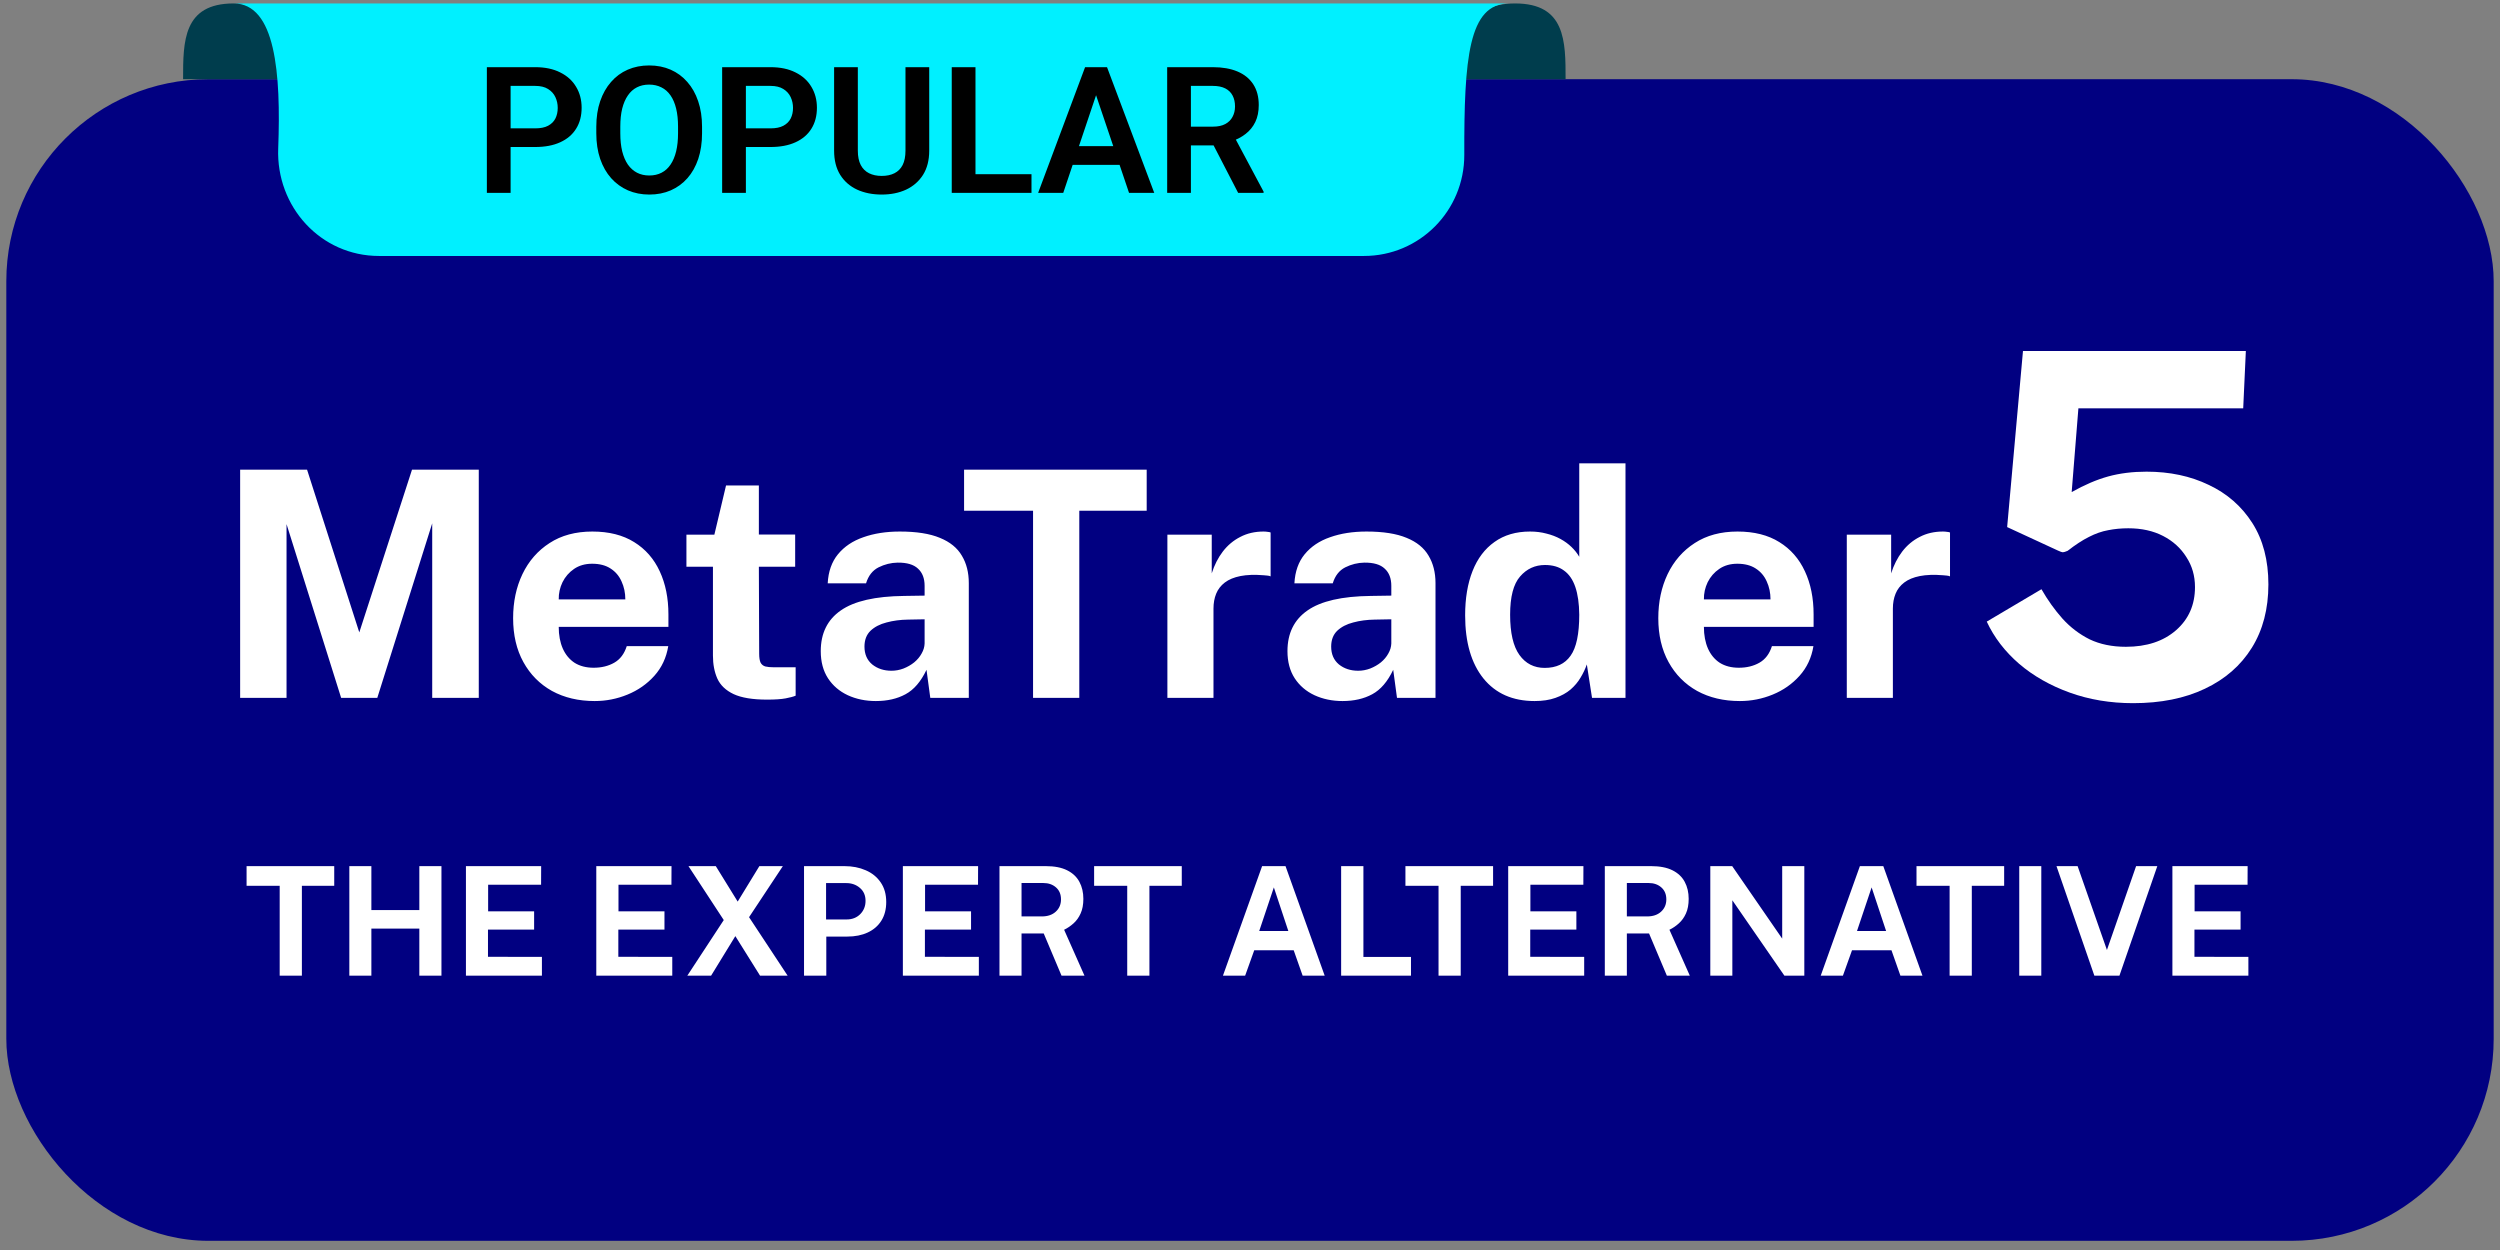 <svg width="198" height="99" viewBox="0 0 198 99" fill="none" xmlns="http://www.w3.org/2000/svg">
<rect x="0" y="0" width="198" height="99" fill="#808080" stroke="none"/>
<rect x="0.5" y="6.273" width="197" height="92" rx="16" fill="#010081"/>
<path d="M19.019 55.273V37.198H24.319L28.456 50.085L32.631 37.198H37.919V55.273H34.231V41.448L29.881 55.273H27.019L22.694 41.51V55.273H19.019ZM47.101 55.523C45.818 55.523 44.689 55.256 43.714 54.723C42.747 54.181 41.993 53.419 41.451 52.435C40.909 51.452 40.639 50.294 40.639 48.96C40.639 47.669 40.884 46.506 41.376 45.473C41.876 44.431 42.593 43.61 43.526 43.01C44.459 42.402 45.589 42.098 46.914 42.098C48.23 42.098 49.334 42.377 50.226 42.935C51.118 43.485 51.793 44.256 52.251 45.248C52.709 46.231 52.939 47.368 52.939 48.66V49.648H44.251C44.251 50.306 44.359 50.881 44.576 51.373C44.793 51.856 45.105 52.231 45.514 52.498C45.93 52.756 46.43 52.885 47.014 52.885C47.639 52.885 48.184 52.752 48.651 52.485C49.118 52.218 49.447 51.781 49.639 51.173H52.926C52.776 52.089 52.409 52.873 51.826 53.523C51.243 54.173 50.534 54.669 49.701 55.01C48.868 55.352 48.001 55.523 47.101 55.523ZM44.251 47.473H49.526C49.526 46.956 49.426 46.481 49.226 46.048C49.034 45.614 48.743 45.273 48.351 45.023C47.968 44.773 47.484 44.648 46.901 44.648C46.343 44.648 45.864 44.785 45.464 45.06C45.072 45.327 44.768 45.677 44.551 46.11C44.343 46.544 44.243 46.998 44.251 47.473ZM60.752 55.41C59.611 55.41 58.727 55.264 58.102 54.973C57.486 54.681 57.056 54.273 56.815 53.748C56.581 53.223 56.465 52.614 56.465 51.923V44.885H54.365V42.348H56.577L57.502 38.448H60.102V42.335H62.977V44.885H60.102L60.127 51.773C60.127 52.089 60.165 52.327 60.24 52.485C60.323 52.635 60.448 52.735 60.615 52.785C60.79 52.827 61.011 52.848 61.277 52.848H63.015V55.098C62.84 55.173 62.577 55.243 62.227 55.31C61.877 55.377 61.386 55.41 60.752 55.41ZM69.366 55.523C68.55 55.523 67.808 55.368 67.141 55.06C66.483 54.752 65.962 54.306 65.579 53.723C65.195 53.131 65.004 52.414 65.004 51.573C65.004 50.156 65.533 49.081 66.591 48.348C67.65 47.606 69.32 47.223 71.604 47.198L73.229 47.173V46.398C73.229 45.806 73.054 45.352 72.704 45.035C72.362 44.71 71.825 44.552 71.091 44.56C70.566 44.569 70.062 44.694 69.579 44.935C69.104 45.177 68.775 45.598 68.591 46.198H65.554C65.604 45.264 65.875 44.498 66.366 43.898C66.866 43.289 67.537 42.839 68.379 42.548C69.221 42.248 70.183 42.098 71.266 42.098C72.583 42.098 73.641 42.264 74.441 42.598C75.241 42.923 75.82 43.394 76.179 44.01C76.546 44.618 76.729 45.343 76.729 46.185V55.273H73.679L73.379 53.048C72.937 53.981 72.383 54.627 71.716 54.985C71.058 55.343 70.275 55.523 69.366 55.523ZM70.604 53.123C70.929 53.123 71.246 53.064 71.554 52.948C71.871 52.823 72.154 52.66 72.404 52.46C72.654 52.252 72.85 52.019 72.991 51.76C73.141 51.502 73.221 51.235 73.229 50.96V49.048L71.916 49.073C71.308 49.081 70.741 49.156 70.216 49.298C69.691 49.431 69.266 49.652 68.941 49.96C68.625 50.269 68.466 50.685 68.466 51.21C68.466 51.81 68.671 52.281 69.079 52.623C69.496 52.956 70.004 53.123 70.604 53.123ZM81.818 55.273V40.448H76.355V37.198H90.818V40.448H85.48V55.273H81.818ZM92.457 55.273V42.348H95.97V45.41C96.178 44.752 96.47 44.177 96.845 43.685C97.228 43.185 97.691 42.798 98.233 42.523C98.774 42.239 99.387 42.098 100.07 42.098C100.187 42.098 100.295 42.106 100.395 42.123C100.503 42.131 100.583 42.148 100.633 42.173V45.648C100.558 45.614 100.466 45.593 100.358 45.585C100.258 45.577 100.166 45.569 100.083 45.56C99.366 45.502 98.753 45.523 98.245 45.623C97.737 45.723 97.324 45.894 97.007 46.135C96.691 46.377 96.462 46.673 96.32 47.023C96.178 47.373 96.108 47.764 96.108 48.198V55.273H92.457ZM106.329 55.523C105.513 55.523 104.771 55.368 104.104 55.06C103.446 54.752 102.925 54.306 102.542 53.723C102.158 53.131 101.967 52.414 101.967 51.573C101.967 50.156 102.496 49.081 103.554 48.348C104.613 47.606 106.283 47.223 108.567 47.198L110.192 47.173V46.398C110.192 45.806 110.017 45.352 109.667 45.035C109.325 44.71 108.788 44.552 108.054 44.56C107.529 44.569 107.025 44.694 106.542 44.935C106.067 45.177 105.738 45.598 105.554 46.198H102.517C102.567 45.264 102.838 44.498 103.329 43.898C103.829 43.289 104.5 42.839 105.342 42.548C106.183 42.248 107.146 42.098 108.229 42.098C109.546 42.098 110.604 42.264 111.404 42.598C112.204 42.923 112.783 43.394 113.142 44.01C113.508 44.618 113.692 45.343 113.692 46.185V55.273H110.642L110.342 53.048C109.9 53.981 109.346 54.627 108.679 54.985C108.021 55.343 107.238 55.523 106.329 55.523ZM107.567 53.123C107.892 53.123 108.208 53.064 108.517 52.948C108.833 52.823 109.117 52.66 109.367 52.46C109.617 52.252 109.813 52.019 109.954 51.76C110.104 51.502 110.183 51.235 110.192 50.96V49.048L108.879 49.073C108.271 49.081 107.704 49.156 107.179 49.298C106.654 49.431 106.229 49.652 105.904 49.96C105.588 50.269 105.429 50.685 105.429 51.21C105.429 51.81 105.633 52.281 106.042 52.623C106.458 52.956 106.967 53.123 107.567 53.123ZM121.539 55.523C119.806 55.523 118.456 54.927 117.489 53.735C116.523 52.535 116.039 50.868 116.039 48.735C116.039 47.385 116.235 46.214 116.627 45.223C117.019 44.231 117.598 43.464 118.364 42.923C119.131 42.373 120.069 42.098 121.177 42.098C121.644 42.098 122.077 42.152 122.477 42.26C122.885 42.36 123.256 42.502 123.589 42.685C123.923 42.868 124.214 43.081 124.464 43.323C124.714 43.564 124.919 43.823 125.077 44.098V36.698H128.739V55.273H126.089L125.677 52.623C125.552 52.981 125.385 53.331 125.177 53.673C124.977 54.014 124.714 54.327 124.389 54.61C124.064 54.885 123.664 55.106 123.189 55.273C122.723 55.439 122.173 55.523 121.539 55.523ZM122.339 52.898C123.256 52.898 123.939 52.577 124.389 51.935C124.848 51.294 125.077 50.21 125.077 48.685C125.069 47.802 124.964 47.069 124.764 46.485C124.564 45.902 124.264 45.468 123.864 45.185C123.473 44.894 122.973 44.748 122.364 44.748C121.573 44.748 120.914 45.052 120.389 45.66C119.864 46.26 119.602 47.269 119.602 48.685C119.602 50.127 119.848 51.189 120.339 51.873C120.831 52.556 121.498 52.898 122.339 52.898ZM137.799 55.523C136.516 55.523 135.387 55.256 134.412 54.723C133.445 54.181 132.691 53.419 132.149 52.435C131.608 51.452 131.337 50.294 131.337 48.96C131.337 47.669 131.583 46.506 132.074 45.473C132.574 44.431 133.291 43.61 134.224 43.01C135.158 42.402 136.287 42.098 137.612 42.098C138.928 42.098 140.033 42.377 140.924 42.935C141.816 43.485 142.491 44.256 142.949 45.248C143.408 46.231 143.637 47.368 143.637 48.66V49.648H134.949C134.949 50.306 135.058 50.881 135.274 51.373C135.491 51.856 135.803 52.231 136.212 52.498C136.628 52.756 137.128 52.885 137.712 52.885C138.337 52.885 138.883 52.752 139.349 52.485C139.816 52.218 140.145 51.781 140.337 51.173H143.624C143.474 52.089 143.108 52.873 142.524 53.523C141.941 54.173 141.233 54.669 140.399 55.01C139.566 55.352 138.699 55.523 137.799 55.523ZM134.949 47.473H140.224C140.224 46.956 140.124 46.481 139.924 46.048C139.733 45.614 139.441 45.273 139.049 45.023C138.666 44.773 138.183 44.648 137.599 44.648C137.041 44.648 136.562 44.785 136.162 45.06C135.77 45.327 135.466 45.677 135.249 46.11C135.041 46.544 134.941 46.998 134.949 47.473ZM146.266 55.273V42.348H149.779V45.41C149.987 44.752 150.279 44.177 150.654 43.685C151.037 43.185 151.499 42.798 152.041 42.523C152.583 42.239 153.195 42.098 153.879 42.098C153.995 42.098 154.104 42.106 154.204 42.123C154.312 42.131 154.391 42.148 154.441 42.173V45.648C154.366 45.614 154.274 45.593 154.166 45.585C154.066 45.577 153.974 45.569 153.891 45.56C153.174 45.502 152.562 45.523 152.054 45.623C151.545 45.723 151.133 45.894 150.816 46.135C150.499 46.377 150.27 46.673 150.129 47.023C149.987 47.373 149.916 47.764 149.916 48.198V55.273H146.266Z" fill="white"/>
<path d="M168.941 55.691C167.142 55.691 165.47 55.412 163.925 54.855C162.379 54.297 161.043 53.537 159.916 52.575C158.788 51.599 157.933 50.485 157.351 49.231L161.683 46.666C162.177 47.527 162.734 48.306 163.355 49.003C163.975 49.687 164.691 50.231 165.502 50.637C166.325 51.029 167.281 51.226 168.371 51.226C170.017 51.226 171.341 50.789 172.342 49.915C173.342 49.041 173.843 47.901 173.843 46.495C173.843 45.608 173.615 44.816 173.159 44.12C172.715 43.41 172.101 42.853 171.316 42.448C170.53 42.042 169.612 41.84 168.561 41.84C168.003 41.84 167.471 41.89 166.965 41.992C166.471 42.08 165.964 42.258 165.445 42.524C164.938 42.777 164.374 43.144 163.754 43.626C163.576 43.702 163.45 43.74 163.374 43.74C163.31 43.74 163.184 43.695 162.994 43.607L158.966 41.745L160.22 27.799H177.871L177.662 32.34H164.609L164.077 38.971C165.09 38.401 166.053 37.989 166.965 37.736C167.889 37.482 168.903 37.356 170.005 37.356C171.841 37.356 173.482 37.704 174.926 38.401C176.382 39.085 177.535 40.092 178.384 41.422C179.232 42.752 179.657 44.373 179.657 46.286C179.657 48.224 179.22 49.896 178.346 51.302C177.472 52.708 176.23 53.791 174.622 54.551C173.026 55.311 171.132 55.691 168.941 55.691Z" fill="white"/>
<path d="M22.151 77.273V70.157H19.529V68.597H26.471V70.157H23.909V77.273H22.151ZM27.667 77.273V68.597H29.413V72.077H33.211V68.597H34.963V77.273H33.211V73.547H29.413V77.273H27.667ZM36.902 77.273V68.597H42.86L42.854 70.073H38.66V72.179H42.302V73.625H38.648V75.779L42.92 75.785V77.273H36.902ZM47.226 77.273V68.597H53.184L53.178 70.073H48.984V72.179H52.626V73.625H48.972V75.779L53.244 75.785V77.273H47.226ZM54.435 77.273L57.322 72.869L54.526 68.597H56.691L58.425 71.405L60.142 68.597H62.002L59.325 72.641L62.38 77.273H60.196L58.239 74.141L56.319 77.273H54.435ZM63.679 77.273V68.597H66.871C67.503 68.597 68.069 68.707 68.569 68.927C69.069 69.143 69.463 69.463 69.751 69.887C70.043 70.311 70.189 70.829 70.189 71.441C70.189 72.017 70.061 72.509 69.805 72.917C69.549 73.325 69.189 73.637 68.725 73.853C68.265 74.069 67.723 74.177 67.099 74.177H65.443V77.273H63.679ZM65.425 72.821H67.051C67.491 72.821 67.851 72.681 68.131 72.401C68.411 72.117 68.551 71.767 68.551 71.351C68.551 70.919 68.403 70.577 68.107 70.325C67.811 70.069 67.451 69.941 67.027 69.941H65.425V72.821ZM71.507 77.273V68.597H77.465L77.459 70.073H73.265V72.179H76.907V73.625H73.253V75.779L77.525 75.785V77.273H71.507ZM79.159 77.273V68.597H82.82C83.511 68.597 84.078 68.707 84.517 68.927C84.957 69.147 85.281 69.453 85.49 69.845C85.698 70.233 85.802 70.681 85.802 71.189C85.802 71.645 85.73 72.031 85.585 72.347C85.445 72.659 85.26 72.919 85.028 73.127C84.799 73.335 84.549 73.505 84.278 73.637L85.891 77.273H84.073L82.663 73.931H80.906V77.273H79.159ZM80.906 72.581H82.507C82.975 72.581 83.346 72.455 83.618 72.203C83.894 71.951 84.031 71.627 84.031 71.231C84.031 70.831 83.9 70.515 83.635 70.283C83.371 70.051 83.037 69.935 82.633 69.935H80.906V72.581ZM89.276 77.273V70.157H86.654V68.597H93.596V70.157H91.034V77.273H89.276ZM96.857 77.273L99.959 68.597H101.813L104.915 77.273H103.169L102.461 75.263H99.335L98.615 77.273H96.857ZM99.731 73.733H102.035L100.889 70.283L99.731 73.733ZM106.218 77.273V68.597H107.982V75.791H111.75V77.273H106.218ZM113.932 77.273V70.157H111.31V68.597H118.252V70.157H115.69V77.273H113.932ZM119.449 77.273V68.597H125.407L125.401 70.073H121.207V72.179H124.849V73.625H121.195V75.779L125.467 75.785V77.273H119.449ZM127.101 77.273V68.597H130.761C131.453 68.597 132.019 68.707 132.459 68.927C132.899 69.147 133.223 69.453 133.431 69.845C133.639 70.233 133.743 70.681 133.743 71.189C133.743 71.645 133.671 72.031 133.527 72.347C133.387 72.659 133.201 72.919 132.969 73.127C132.741 73.335 132.491 73.505 132.219 73.637L133.833 77.273H132.015L130.605 73.931H128.847V77.273H127.101ZM128.847 72.581H130.449C130.917 72.581 131.287 72.455 131.559 72.203C131.835 71.951 131.973 71.627 131.973 71.231C131.973 70.831 131.841 70.515 131.577 70.283C131.313 70.051 130.979 69.935 130.575 69.935H128.847V72.581ZM135.456 77.273V68.597H137.19L141.15 74.339V68.597H142.902V77.273H141.324L137.202 71.303V77.273H135.456ZM144.201 77.273L147.303 68.597H149.157L152.259 77.273H150.513L149.805 75.263H146.679L145.959 77.273H144.201ZM147.075 73.733H149.379L148.233 70.283L147.075 73.733ZM154.409 77.273V70.157H151.787V68.597H158.729V70.157H156.167V77.273H154.409ZM159.925 77.273V68.597H161.671V77.273H159.925ZM165.873 77.273L162.873 68.597H164.547L166.869 75.239L169.179 68.597H170.859L167.859 77.273H165.873ZM172.054 77.273V68.597H178.012L178.006 70.073H173.812V72.179H177.454V73.625H173.8V75.779L178.072 75.785V77.273H172.054Z" fill="white"/>
<path d="M120 0.273C123.995 0.273 123.995 3.273 123.995 6.273H115.995C115.996 3.273 116 0.273 120 0.273Z" fill="#003D4D"/>
<path d="M18.505 0.273C22.5 0.273 22.5 3.273 22.5 6.273H14.5C14.501 3.273 14.505 0.273 18.505 0.273Z" fill="#003D4D"/>
<path d="M18.5 0.273H119.5C116.298 0.303 115.955 4.654 115.972 12.269C115.982 16.687 112.436 20.273 108.017 20.273H30.019C25.398 20.273 21.859 16.374 22.034 11.756C22.259 5.812 21.826 0.273 18.5 0.273Z" fill="#00F0FF"/>
<path d="M42.388 11.643H39.824V10.166H42.388C42.807 10.166 43.147 10.098 43.406 9.961C43.671 9.82 43.864 9.629 43.987 9.387C44.11 9.141 44.172 8.861 44.172 8.546C44.172 8.241 44.11 7.956 43.987 7.692C43.864 7.427 43.671 7.213 43.406 7.049C43.147 6.885 42.807 6.803 42.388 6.803H40.44V15.273H38.56V5.32H42.388C43.162 5.32 43.823 5.459 44.37 5.737C44.922 6.01 45.341 6.391 45.628 6.878C45.92 7.361 46.065 7.913 46.065 8.532C46.065 9.175 45.92 9.729 45.628 10.194C45.341 10.658 44.922 11.016 44.37 11.267C43.823 11.518 43.162 11.643 42.388 11.643ZM55.602 10.043V10.556C55.602 11.308 55.501 11.985 55.301 12.586C55.1 13.183 54.815 13.691 54.446 14.111C54.077 14.53 53.637 14.851 53.127 15.075C52.617 15.298 52.049 15.409 51.425 15.409C50.81 15.409 50.245 15.298 49.73 15.075C49.219 14.851 48.777 14.53 48.403 14.111C48.03 13.691 47.74 13.183 47.535 12.586C47.33 11.985 47.227 11.308 47.227 10.556V10.043C47.227 9.287 47.33 8.61 47.535 8.013C47.74 7.416 48.027 6.908 48.397 6.489C48.766 6.065 49.205 5.741 49.716 5.518C50.231 5.295 50.796 5.183 51.411 5.183C52.035 5.183 52.603 5.295 53.113 5.518C53.624 5.741 54.063 6.065 54.433 6.489C54.806 6.908 55.093 7.416 55.294 8.013C55.499 8.61 55.602 9.287 55.602 10.043ZM53.701 10.556V10.03C53.701 9.487 53.651 9.011 53.551 8.601C53.45 8.186 53.302 7.837 53.106 7.555C52.91 7.272 52.669 7.06 52.382 6.919C52.095 6.773 51.771 6.7 51.411 6.7C51.047 6.7 50.723 6.773 50.44 6.919C50.162 7.06 49.925 7.272 49.73 7.555C49.533 7.837 49.383 8.186 49.278 8.601C49.178 9.011 49.128 9.487 49.128 10.03V10.556C49.128 11.094 49.178 11.57 49.278 11.985C49.383 12.399 49.533 12.75 49.73 13.037C49.93 13.32 50.172 13.534 50.454 13.68C50.737 13.826 51.06 13.899 51.425 13.899C51.789 13.899 52.113 13.826 52.395 13.68C52.678 13.534 52.915 13.32 53.106 13.037C53.302 12.75 53.45 12.399 53.551 11.985C53.651 11.57 53.701 11.094 53.701 10.556ZM61.023 11.643H58.459V10.166H61.023C61.442 10.166 61.781 10.098 62.041 9.961C62.305 9.82 62.499 9.629 62.622 9.387C62.745 9.141 62.807 8.861 62.807 8.546C62.807 8.241 62.745 7.956 62.622 7.692C62.499 7.427 62.305 7.213 62.041 7.049C61.781 6.885 61.442 6.803 61.023 6.803H59.074V15.273H57.194V5.32H61.023C61.797 5.32 62.458 5.459 63.005 5.737C63.556 6.01 63.976 6.391 64.263 6.878C64.554 7.361 64.7 7.913 64.7 8.532C64.7 9.175 64.554 9.729 64.263 10.194C63.976 10.658 63.556 11.016 63.005 11.267C62.458 11.518 61.797 11.643 61.023 11.643ZM71.714 5.32H73.594V11.93C73.594 12.691 73.43 13.331 73.102 13.851C72.773 14.366 72.327 14.755 71.762 15.02C71.197 15.28 70.554 15.409 69.834 15.409C69.105 15.409 68.455 15.28 67.886 15.02C67.316 14.755 66.87 14.366 66.546 13.851C66.222 13.331 66.061 12.691 66.061 11.93V5.32H67.94V11.93C67.94 12.395 68.018 12.775 68.173 13.072C68.328 13.363 68.546 13.58 68.829 13.721C69.112 13.862 69.447 13.933 69.834 13.933C70.226 13.933 70.561 13.862 70.839 13.721C71.121 13.58 71.338 13.363 71.488 13.072C71.639 12.775 71.714 12.395 71.714 11.93V5.32ZM81.694 13.796V15.273H76.69V13.796H81.694ZM77.258 5.32V15.273H75.378V5.32H77.258ZM87.047 6.83L84.21 15.273H82.221L85.939 5.32H87.211L87.047 6.83ZM89.419 15.273L86.568 6.83L86.397 5.32H87.676L91.415 15.273H89.419ZM89.289 11.575V13.058H83.95V11.575H89.289ZM92.44 5.32H96.057C96.813 5.32 97.463 5.434 98.005 5.661C98.547 5.889 98.964 6.226 99.256 6.673C99.547 7.12 99.693 7.669 99.693 8.321C99.693 8.836 99.602 9.282 99.42 9.66C99.238 10.039 98.98 10.355 98.647 10.611C98.319 10.866 97.932 11.066 97.485 11.212L96.897 11.513H93.705L93.691 10.03H96.077C96.465 10.03 96.786 9.961 97.041 9.824C97.296 9.688 97.488 9.499 97.615 9.257C97.747 9.016 97.814 8.74 97.814 8.43C97.814 8.097 97.75 7.81 97.622 7.569C97.495 7.323 97.301 7.133 97.041 7.001C96.781 6.869 96.453 6.803 96.057 6.803H94.32V15.273H92.44V5.32ZM98.06 15.273L95.756 10.816L97.745 10.809L100.076 15.177V15.273H98.06Z" fill="black"/>
</svg>
